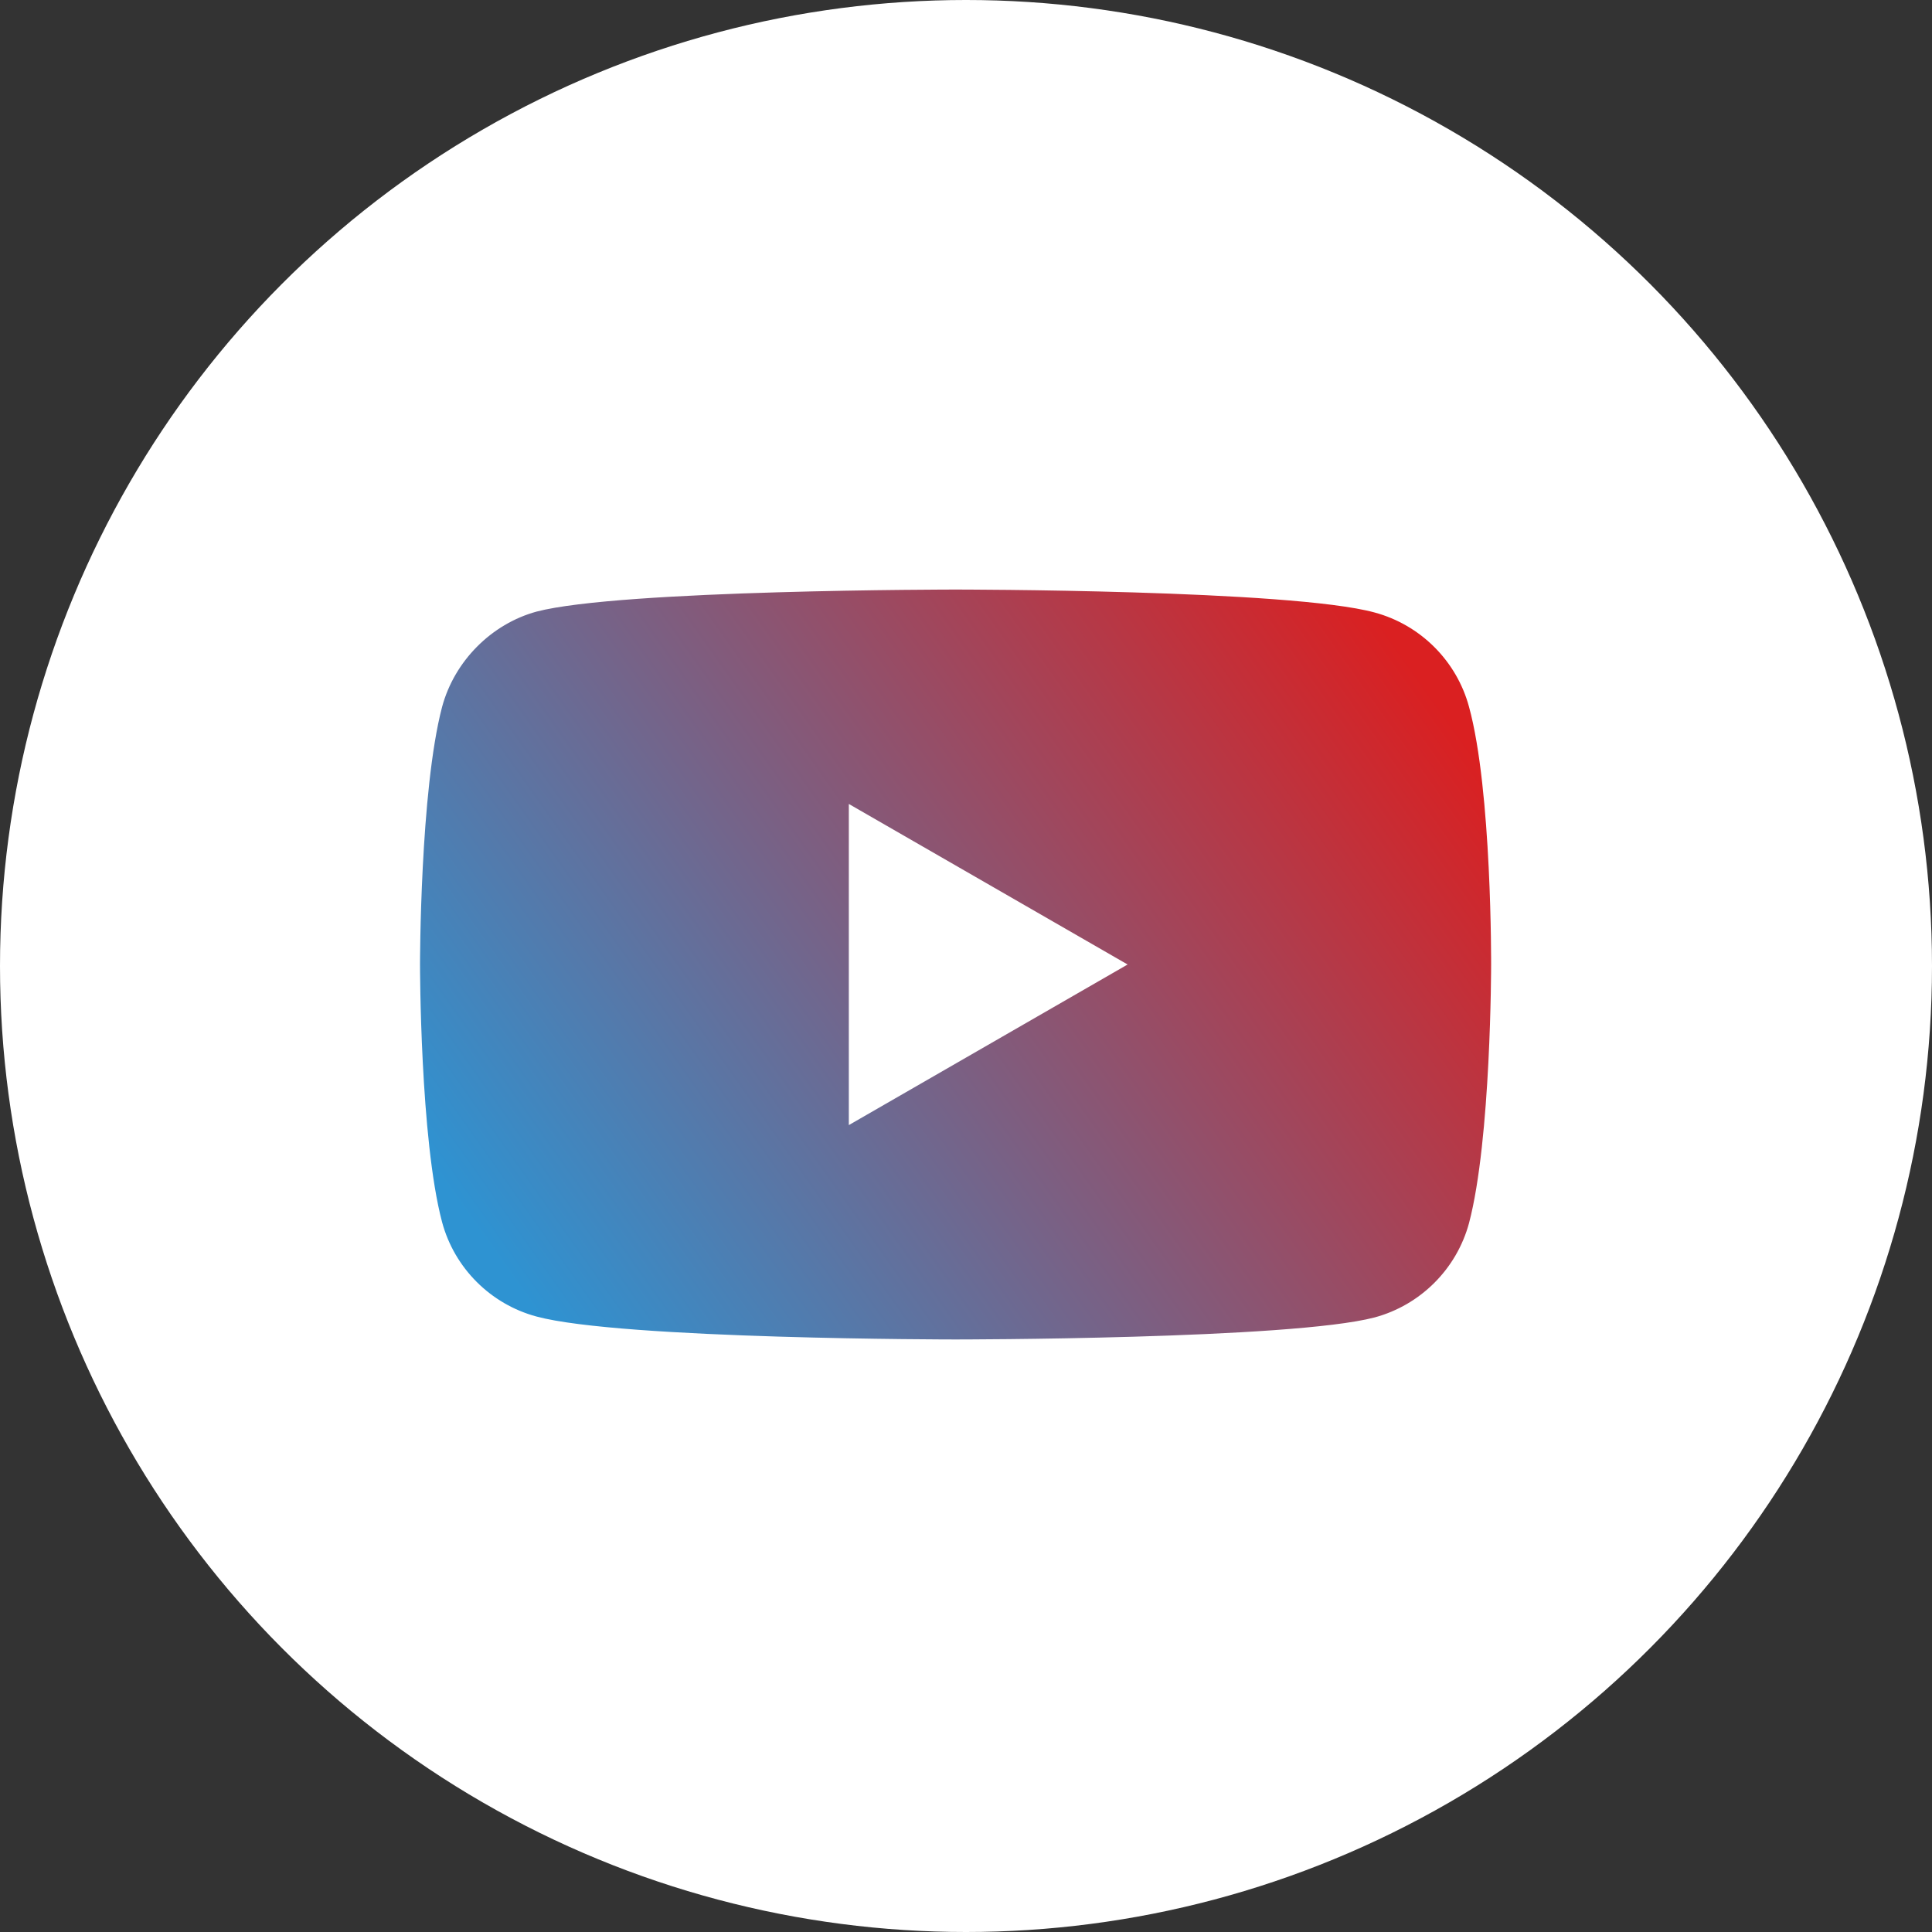 <?xml version="1.0" encoding="UTF-8"?>
<svg xmlns="http://www.w3.org/2000/svg" xmlns:xlink="http://www.w3.org/1999/xlink" width="40px" height="40px" viewBox="0 0 40 40" version="1.1">
  <rect x="0" y="0" width="40" height="40" fill="#333333" stroke="none"/>
  <title>icon_youtube</title>
  <defs>
    <linearGradient x1="0%" y1="74.511%" x2="100%" y2="25.489%" id="linearGradient-1">
      <stop stop-color="#2E93D2" offset="0%"></stop>
      <stop stop-color="#DA2021" offset="100%"></stop>
    </linearGradient>
  </defs>
  <g id="Symbols" stroke="none" stroke-width="1" fill="none" fill-rule="evenodd">
    <g id="Footer" transform="translate(-219, -467)" fill-rule="nonzero">
      <g id="icon_youtube" transform="translate(219, 467)">
        <circle id="Oval-2-Copy-2" fill="#FFFFFF" cx="20" cy="20" r="20"></circle>
        <g id="youtube" transform="translate(8.696, 12.206)" fill="url(#linearGradient-1)">
          <path d="M21.719,2.43 C21.463,1.479 20.714,0.731 19.764,0.475 C18.029,0 11.088,0 11.088,0 C11.088,0 4.146,0 2.411,0.457 C1.479,0.712 0.712,1.48 0.457,2.43 C0,4.165 0,7.763 0,7.763 C0,7.763 0,11.38 0.457,13.097 C0.712,14.047 1.461,14.796 2.411,15.051 C4.165,15.526 11.088,15.526 11.088,15.526 C11.088,15.526 18.029,15.526 19.764,15.07 C20.714,14.814 21.463,14.065 21.719,13.115 C22.176,11.38 22.176,7.781 22.176,7.781 C22.176,7.781 22.194,4.165 21.719,2.43 L21.719,2.43 Z M8.878,11.088 L8.878,4.439 L14.65,7.763 L8.878,11.088 Z" id="Shape"></path>
        </g>
      </g>
    </g>
  </g>
</svg>
